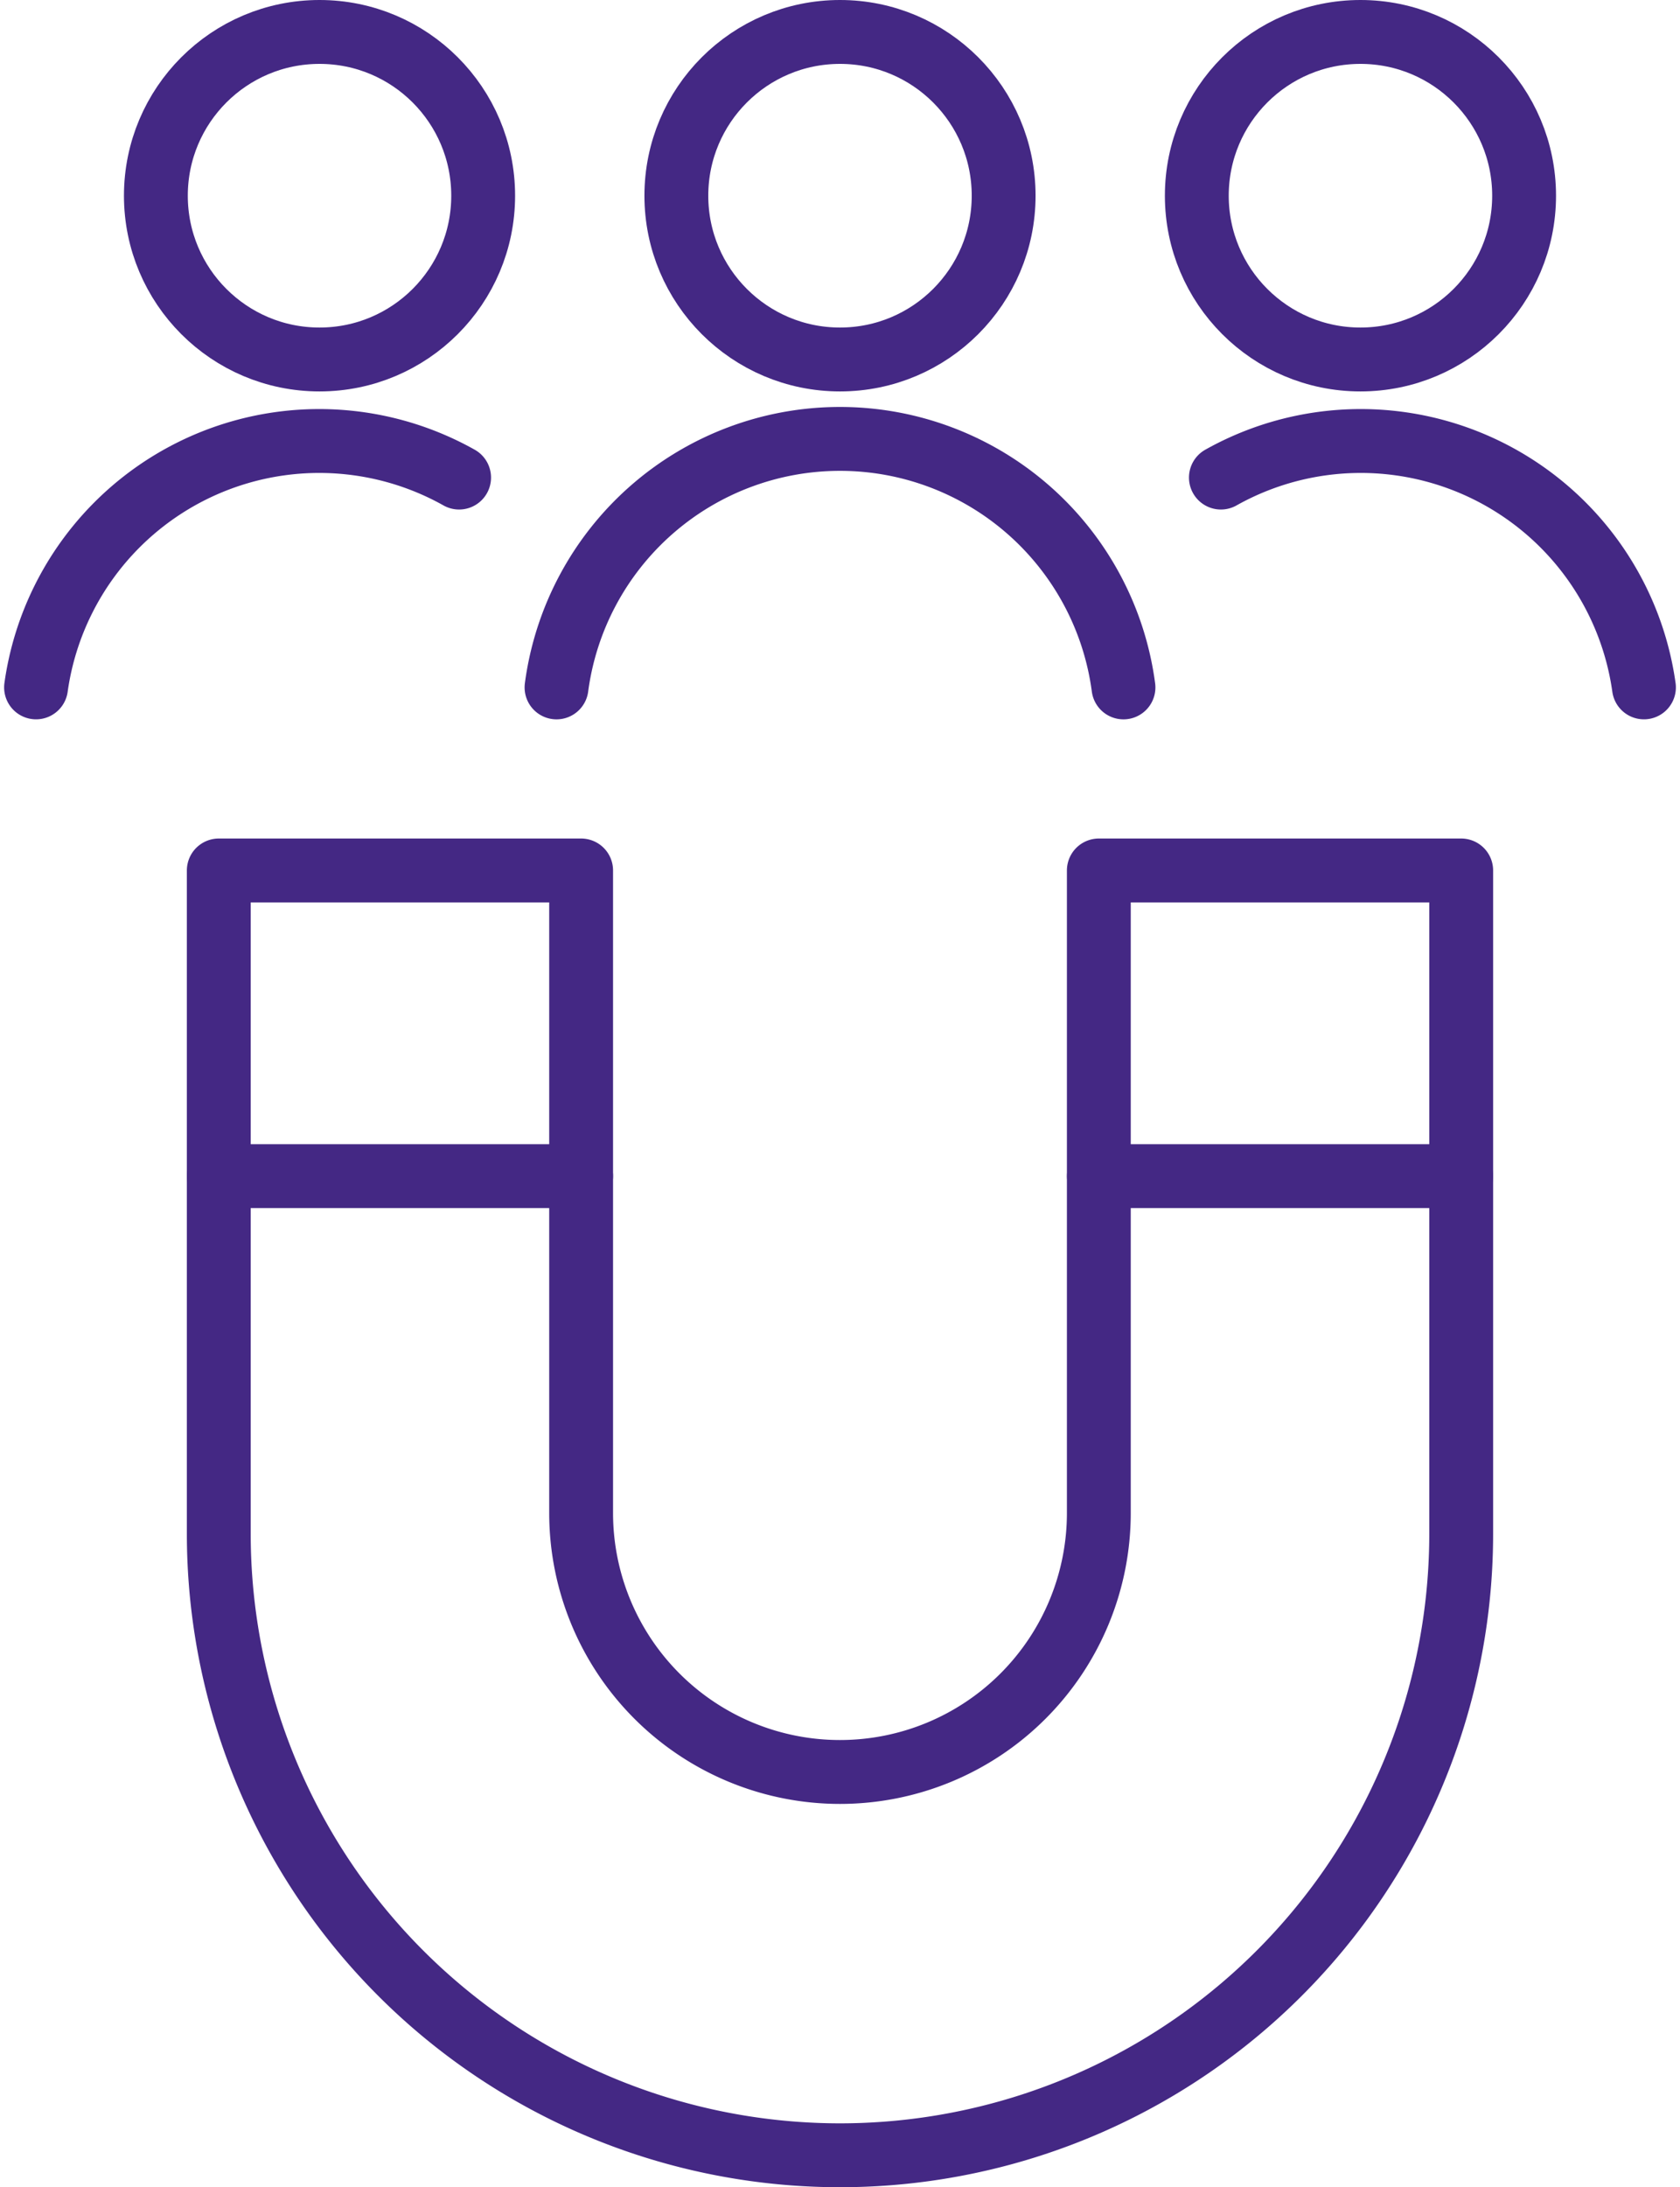 <?xml version="1.0" encoding="UTF-8"?>
<svg xmlns="http://www.w3.org/2000/svg" width="78.946" height="102.703" viewBox="0 0 78.946 102.703">
  <g transform="translate(-1.591 1)">
    <path d="M46.621,9.583V39.75a12.164,12.164,0,0,1-24.328,0V9.583H5.266V40.721a29.191,29.191,0,0,0,58.383,0V9.583Z" transform="translate(6.606 30.291)" fill="none" stroke="#442884" stroke-linecap="round" stroke-linejoin="round" stroke-width="3"></path>
    <line x1="17.028" transform="translate(53.228 54.227)" fill="none" stroke="#442884" stroke-linecap="round" stroke-linejoin="round" stroke-width="3"></line>
    <line x1="17.028" transform="translate(11.872 54.227)" fill="none" stroke="#442884" stroke-linecap="round" stroke-linejoin="round" stroke-width="3"></line>
    <circle cx="7.69" cy="7.69" r="7.69" transform="translate(8.916 0.5)" fill="none" stroke="#442884" stroke-linecap="round" stroke-linejoin="round" stroke-width="3"></circle>
    <circle cx="7.69" cy="7.69" r="7.69" transform="translate(33.374 0.5)" fill="none" stroke="#442884" stroke-linecap="round" stroke-linejoin="round" stroke-width="3"></circle>
    <path d="M35.569,16.577a13.438,13.438,0,0,0-26.642,0" transform="translate(18.816 14.701)" fill="none" stroke="#442884" stroke-linecap="round" stroke-linejoin="round" stroke-width="3"></path>
    <path d="M23.165,6.648A13.438,13.438,0,0,0,3.285,16.5" transform="translate(0 14.777)" fill="none" stroke="#442884" stroke-linecap="round" stroke-linejoin="round" stroke-width="3"></path>
    <path d="M16.129,6.648A13.438,13.438,0,0,1,36.009,16.5" transform="translate(42.834 14.777)" fill="none" stroke="#442884" stroke-linecap="round" stroke-linejoin="round" stroke-width="3"></path>
    <circle cx="7.69" cy="7.69" r="7.69" transform="translate(57.831 0.5)" fill="none" stroke="#442884" stroke-linecap="round" stroke-linejoin="round" stroke-width="3"></circle>
  </g>
</svg>
